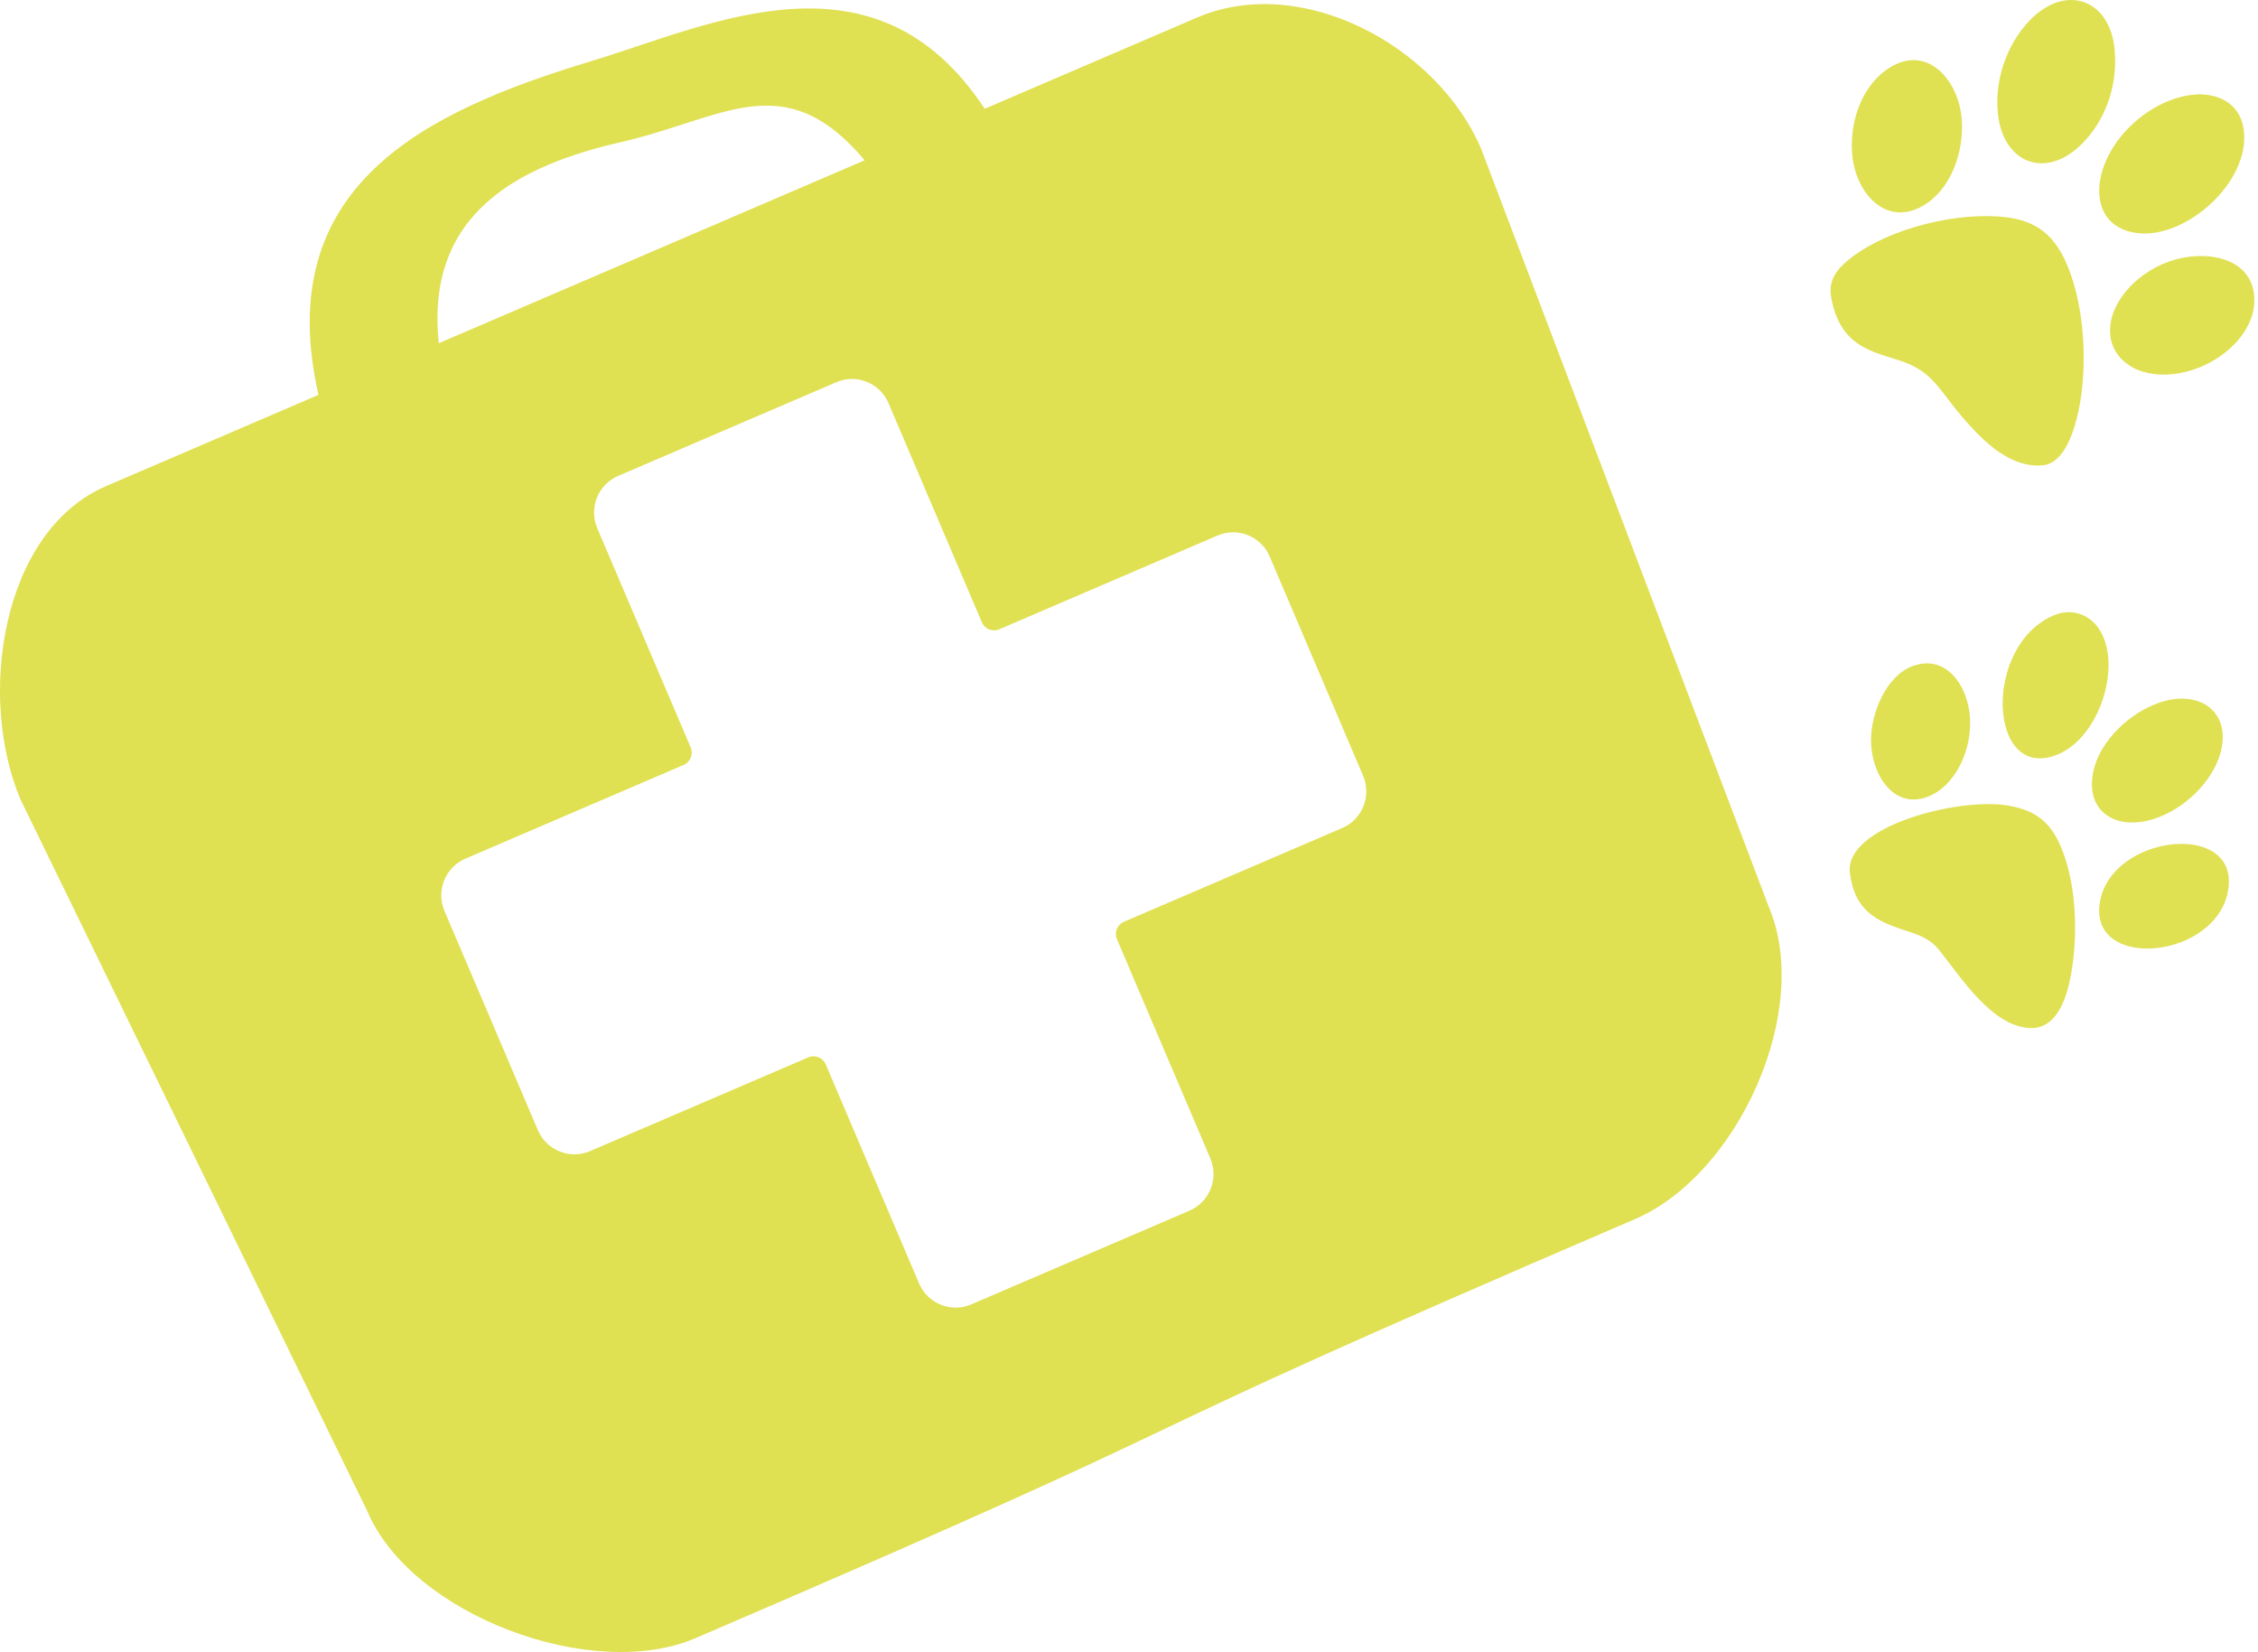 <?xml version="1.0" encoding="UTF-8"?> <svg xmlns="http://www.w3.org/2000/svg" width="231" height="169" viewBox="0 0 231 169" fill="none"> <g clip-path="url(#clip0_69_57)"> <path d="M10.901 49.707L32.58 40.397C27.707 18.947 43.54 11.383 60.461 6.263C72.76 2.542 89.534 -5.884 100.736 11.126L122.415 1.816L122.449 1.802C133.203 -2.817 147.068 4.759 151.523 15.215L180.938 92.73C185.457 103.335 177.826 120.18 167.261 124.718C105.363 151.301 133.055 140.998 71.157 167.581C60.592 172.119 42.111 165.234 37.593 154.629L2.109 81.808C-2.347 71.352 0.114 54.341 10.867 49.723L10.901 49.708V49.707ZM63.6 14.519C53.2 16.896 43.473 21.74 44.89 35.11L88.457 16.399C80.237 6.626 74.001 12.142 63.6 14.519V14.519ZM60.354 117.762L82.699 108.166C83.383 107.872 84.18 108.192 84.473 108.879L94.028 131.302C94.906 133.364 97.298 134.326 99.351 133.444L121.689 123.851C123.743 122.969 124.701 120.568 123.823 118.506L114.267 96.08C113.974 95.392 114.294 94.592 114.979 94.298L137.317 84.705C139.37 83.823 140.329 81.422 139.45 79.36L129.89 56.924C129.012 54.862 126.62 53.899 124.567 54.782L102.225 64.377C101.54 64.671 100.743 64.35 100.451 63.663L90.895 41.236C90.017 39.175 87.625 38.212 85.571 39.094L63.233 48.688C61.179 49.569 60.221 51.971 61.099 54.032L70.658 76.465C70.951 77.153 70.632 77.953 69.947 78.247L47.603 87.843C45.549 88.725 44.591 91.127 45.47 93.188L55.031 115.62C55.909 117.681 58.301 118.644 60.354 117.762L60.354 117.762Z" fill="#E0E053"></path> <path fill-rule="evenodd" clip-rule="evenodd" d="M208.987 47.598C205.773 47.906 203.08 45.312 201.12 43.093C198.254 39.848 197.869 37.993 194.193 36.834C191.149 35.876 188.183 35.235 187.322 30.349C187.004 28.547 188.075 27.359 189.429 26.327C193.469 23.242 200.474 21.643 205.225 22.221C208.735 22.648 210.731 24.445 212.064 28.733C213.17 32.291 213.344 36.39 213.023 39.555C212.787 41.874 211.848 47.324 208.987 47.598Z" fill="#E0E053"></path> <path fill-rule="evenodd" clip-rule="evenodd" d="M216.333 5.07C216.69 8.958 215.244 12.55 212.856 14.846C209.187 18.374 204.917 16.645 204.391 11.624C203.989 7.786 205.609 4.066 207.847 1.884C211.478 -1.655 215.868 0.007 216.333 5.07Z" fill="#E0E053"></path> <path fill-rule="evenodd" clip-rule="evenodd" d="M229.544 13.291C230.239 18.593 223.628 24.505 218.578 23.837C212.829 23.076 213.814 15.345 219.853 11.368C221.593 10.223 223.881 9.457 225.77 9.697C227.486 9.914 229.231 10.903 229.544 13.291L229.544 13.291Z" fill="#E0E053"></path> <path fill-rule="evenodd" clip-rule="evenodd" d="M193.453 6.837C197.248 4.579 200.449 8.273 200.702 12.327C200.91 15.673 199.531 19.405 196.767 21.028C192.93 23.281 189.717 19.724 189.464 15.531C189.263 12.187 190.59 8.539 193.453 6.837Z" fill="#E0E053"></path> <path fill-rule="evenodd" clip-rule="evenodd" d="M230.592 30.063C231.216 35.033 224.377 39.559 219.188 38.014C217.913 37.634 216.145 36.499 215.895 34.355C215.535 31.277 218.335 28.051 221.807 26.785C225.316 25.504 230.102 26.167 230.592 30.063Z" fill="#E0E053"></path> <path fill-rule="evenodd" clip-rule="evenodd" d="M207.612 105.168C203.757 104.948 200.654 100.033 198.387 97.201C197.495 96.086 196.505 95.697 194.876 95.173C191.927 94.223 189.7 93.125 189.246 89.27C188.695 84.591 200.174 81.581 205.322 82.392C208.715 82.927 210.223 84.541 211.306 87.909C212.337 91.117 212.489 95.129 212.071 98.383C211.747 100.902 210.897 105.357 207.612 105.168Z" fill="#E0E053"></path> <path fill-rule="evenodd" clip-rule="evenodd" d="M210.121 62.944C212.102 62.111 213.831 63.026 214.686 64.261C217.176 67.857 214.875 75.451 210.432 77.212C203.376 80.008 202.797 66.023 210.121 62.944V62.944Z" fill="#E0E053"></path> <path fill-rule="evenodd" clip-rule="evenodd" d="M220.889 71.889C225.11 70.431 228.482 72.938 227.065 77.34C226.215 79.982 223.525 82.752 220.379 83.766C216.215 85.107 213.025 82.757 214.288 78.396C215.069 75.699 217.806 72.954 220.889 71.889Z" fill="#E0E053"></path> <path fill-rule="evenodd" clip-rule="evenodd" d="M227.975 90.863C227.009 98.135 213.719 99.423 214.812 92.363C215.892 85.383 228.9 83.905 227.975 90.863Z" fill="#E0E053"></path> <path fill-rule="evenodd" clip-rule="evenodd" d="M195.384 68.256C199.058 66.648 201.527 70.253 201.553 73.908C201.576 77.164 199.857 80.387 197.408 81.431C193.814 82.963 191.446 79.301 191.413 75.823C191.384 72.705 193.113 69.249 195.384 68.256Z" fill="#E0E053"></path> </g> <defs> <clipPath id="clip0_69_57"> <rect width="231" height="169" fill="white"></rect> </clipPath> </defs> </svg> 